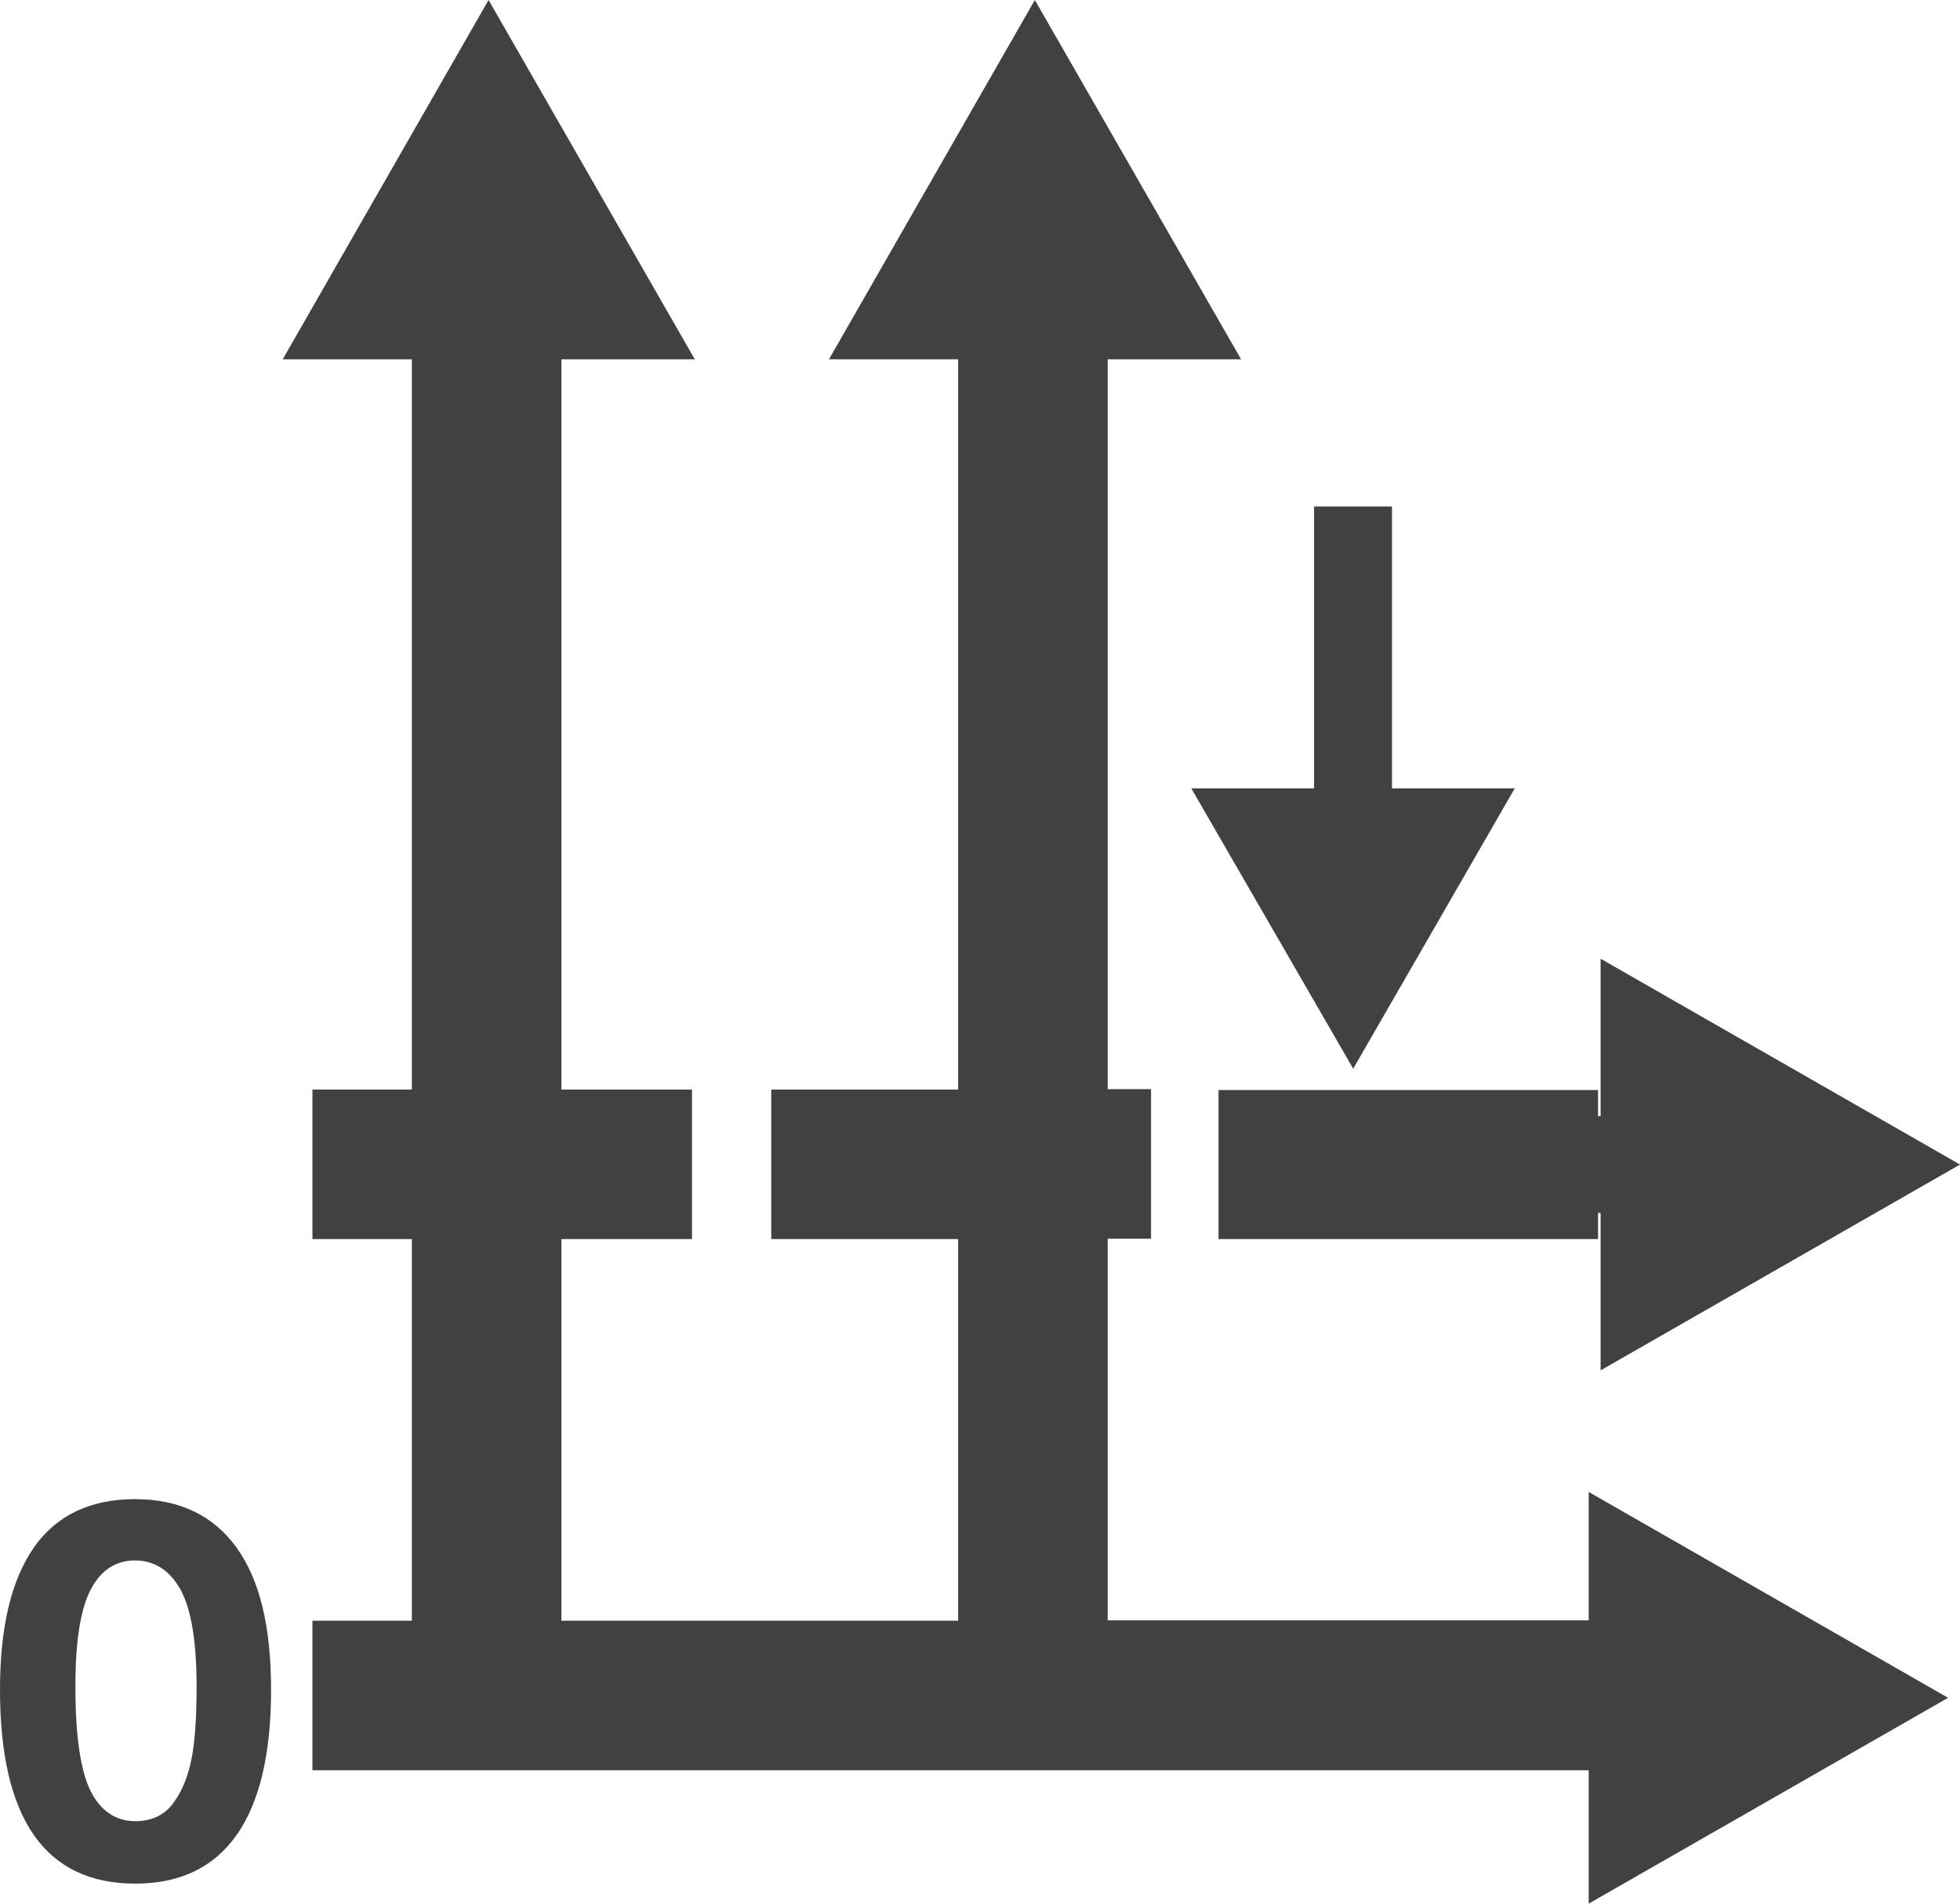 <?xml version="1.0" encoding="UTF-8" standalone="no"?>
<svg
   id="Layer_1"
   data-name="Layer 1"
   viewBox="0 0 20.745 20.153"
   version="1.1"
   sodipodi:docname="origins_aligned_multi_y.svg"
   width="20.745"
   height="20.153"
   inkscape:version="1.2 (dc2aedaf03, 2022-05-15)"
   xmlns:inkscape="http://www.inkscape.org/namespaces/inkscape"
   xmlns:sodipodi="http://sodipodi.sourceforge.net/DTD/sodipodi-0.dtd"
   xmlns="http://www.w3.org/2000/svg"
   xmlns:svg="http://www.w3.org/2000/svg">
  <sodipodi:namedview
     id="namedview13"
     pagecolor="#ffffff"
     bordercolor="#000000"
     borderopacity="0.25"
     inkscape:showpageshadow="2"
     inkscape:pageopacity="0.0"
     inkscape:pagecheckerboard="0"
     inkscape:deskcolor="#d1d1d1"
     showgrid="false"
     inkscape:zoom="10.568721"
     inkscape:cx="70.869503"
     inkscape:cy="31.413451"
     inkscape:window-width="1920"
     inkscape:window-height="1017"
     inkscape:window-x="3832"
     inkscape:window-y="-8"
     inkscape:window-maximized="1"
     inkscape:current-layer="Layer_1" />
  <defs
     id="defs4">
    <style
       id="style2">
      .cls-1 {
        fill: #414042;
        stroke-width: 0px;
      }
    </style>
  </defs>
  <polygon
     class="cls-1"
     points="39.6,23.43 39.6,15.58 37.43,15.58 37.43,23.43 34.01,23.43 38.52,31.24 43.02,23.43 "
     id="polygon6"
     transform="matrix(0.38,0,0,0.38,-0.315,-0.558)" />
  <path
     class="cls-1"
     d="m 0.957,16.834 c 0.106,-0.209 0.266,-0.315 0.471,-0.315 0.205,0 0.368,0.103 0.482,0.308 0.114,0.205 0.171,0.551 0.171,1.033 0,0.361 -0.023,0.634 -0.065,0.812 -0.042,0.182 -0.11,0.327 -0.201,0.44 -0.091,0.11 -0.22,0.167 -0.383,0.167 -0.205,0 -0.364,-0.106 -0.471,-0.315 -0.106,-0.209 -0.163,-0.577 -0.163,-1.109 0,-0.478 0.053,-0.82 0.163,-1.029 z M 0.361,16.379 C 0.121,16.72 0,17.222 0,17.886 c 0,1.367 0.478,2.054 1.431,2.054 0.475,0 0.831,-0.171 1.074,-0.516 0.243,-0.345 0.364,-0.858 0.364,-1.534 0,-0.676 -0.121,-1.169 -0.368,-1.511 C 2.255,16.041 1.898,15.87 1.428,15.87 c -0.471,0 -0.831,0.171 -1.071,0.513 z"
     id="path8" />
  <path
     class="cls-1"
     d="m 12.897,11.534 v 1.583 H 16.914 v -0.277 h 0.027 v 1.667 l 3.804,-2.179 -3.804,-2.179 v 1.667 H 16.914 v -0.277 h -4.017 z m 3.918,5.619 h -5.091 v -4.04 h 0.459 V 11.53 H 11.724 V 3.804 h 1.412 L 10.953,0 8.774,3.804 h 1.367 V 11.534 H 8.163 v 1.583 h 1.978 v 4.04 H 5.942 V 13.117 H 7.324 V 11.534 H 5.942 V 3.804 H 7.354 L 5.171,0 2.992,3.804 h 1.367 V 11.534 H 3.307 v 1.583 h 1.052 v 4.04 H 3.307 v 1.583 h 13.508 v 1.412 l 3.804,-2.179 -3.804,-2.179 v 1.367 z"
     id="path10" />
</svg>
